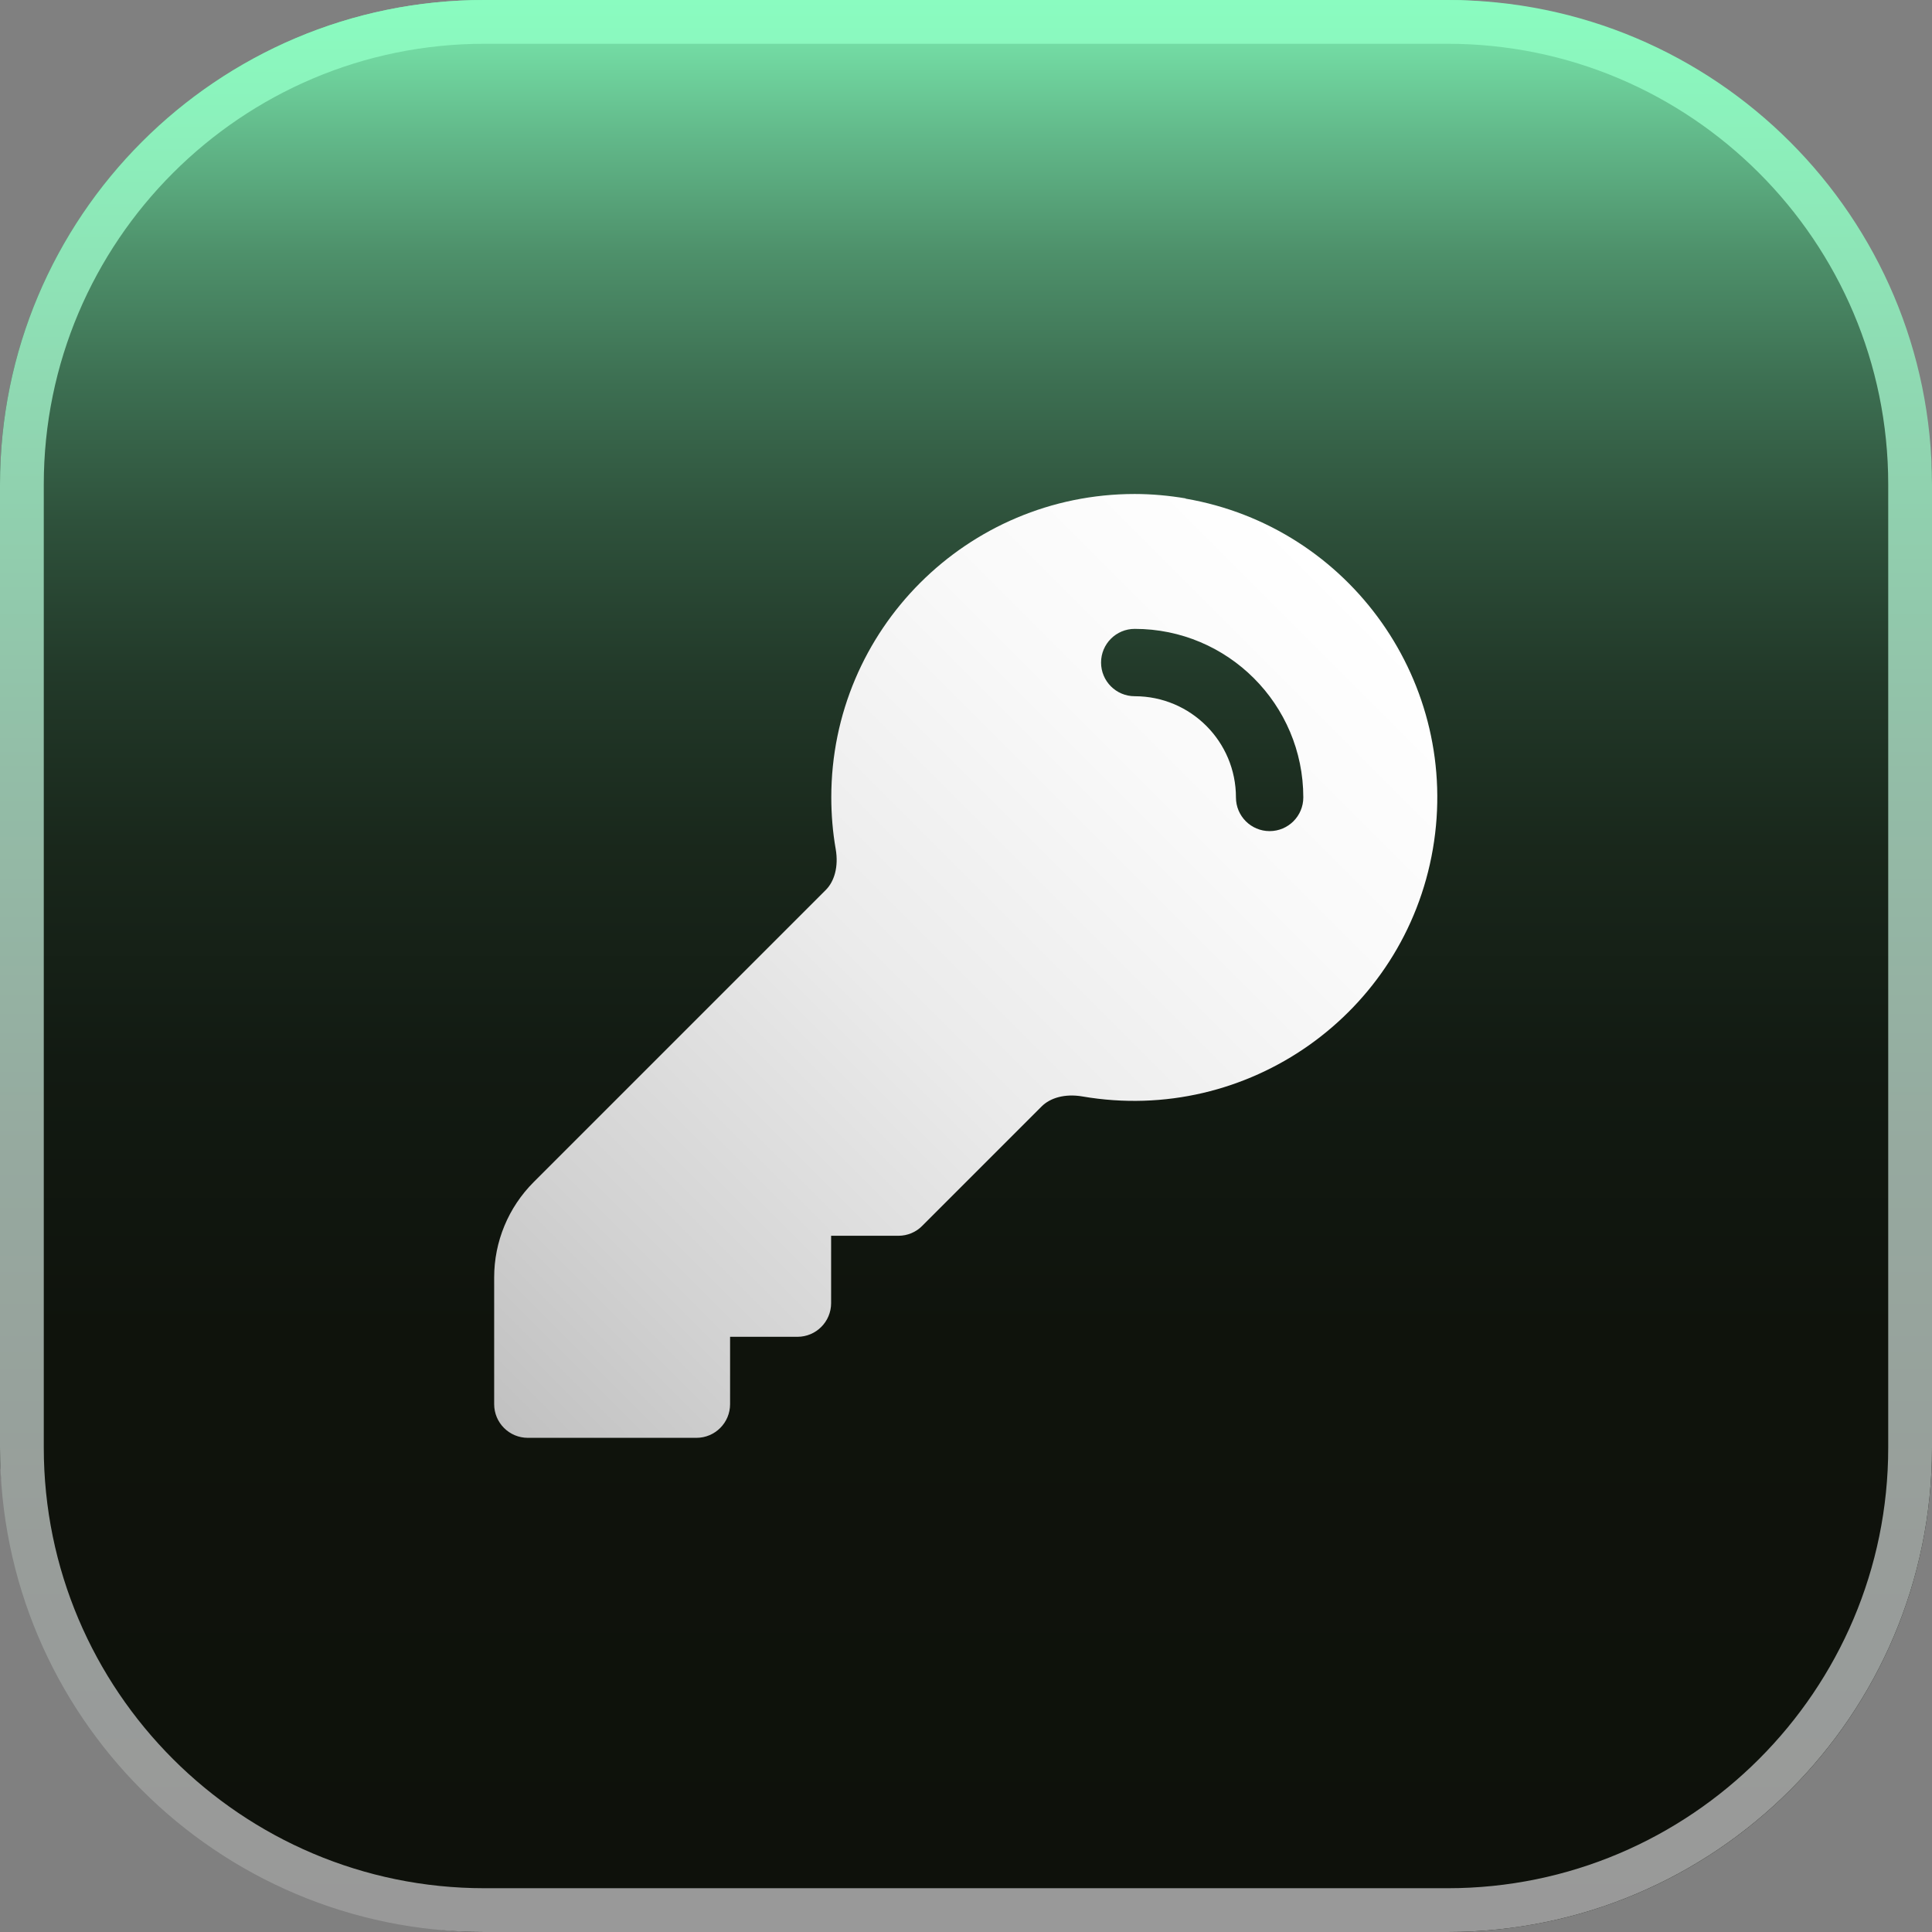 <?xml version="1.0" encoding="UTF-8"?><svg id="Ebene_2" xmlns="http://www.w3.org/2000/svg" xmlns:xlink="http://www.w3.org/1999/xlink" viewBox="0 0 109 109"><rect x="0" y="0" width="109" height="109" fill="#808080" stroke="none"/><defs><style>.cls-1{fill:url(#Unbenannter_Verlauf_197);}.cls-1,.cls-2,.cls-3{stroke-width:0px;}.cls-2{fill:url(#Unbenannter_Verlauf_124);fill-rule:evenodd;}.cls-3{fill:url(#Unbenannter_Verlauf_199);}</style><linearGradient id="Unbenannter_Verlauf_197" x1="54.5" y1="109" x2="54.5" y2="0" gradientUnits="userSpaceOnUse"><stop offset="0" stop-color="#0e110b"/><stop offset=".31" stop-color="#0f130c"/><stop offset=".45" stop-color="#121a12"/><stop offset=".56" stop-color="#19271b"/><stop offset=".65" stop-color="#223929"/><stop offset=".73" stop-color="#2e513b"/><stop offset=".8" stop-color="#3c6e51"/><stop offset=".87" stop-color="#4e916b"/><stop offset=".93" stop-color="#62b98a"/><stop offset=".99" stop-color="#78e5ab"/><stop offset="1" stop-color="#7defb3"/></linearGradient><linearGradient id="Unbenannter_Verlauf_199" x1="54.5" y1="109" x2="54.5" y2="0" gradientUnits="userSpaceOnUse"><stop offset="0" stop-color="#999"/><stop offset=".2" stop-color="#989d9a"/><stop offset=".4" stop-color="#96a99f"/><stop offset=".6" stop-color="#93bda7"/><stop offset=".8" stop-color="#8fd9b2"/><stop offset="1" stop-color="#8afcc0"/></linearGradient><linearGradient id="Unbenannter_Verlauf_124" x1="28.44" y1="80.56" x2="76.11" y2="32.89" gradientUnits="userSpaceOnUse"><stop offset="0" stop-color="#c1c1c1"/><stop offset=".18" stop-color="#d2d2d2"/><stop offset=".49" stop-color="#ebebeb"/><stop offset=".77" stop-color="#f9f9f9"/><stop offset="1" stop-color="#fff"/></linearGradient></defs><g id="Ebene_1-2"><rect class="cls-1" x="0" y="0" width="109" height="109" rx="27.33" ry="27.33"/><path class="cls-3" d="M81.67,2.47c13.71,0,24.86,11.15,24.86,24.86v54.34c0,13.71-11.15,24.86-24.86,24.86H27.33c-13.71,0-24.86-11.15-24.86-24.86V27.33C2.47,13.62,13.62,2.47,27.33,2.47h54.34M81.67,0H27.33C12.24,0,0,12.24,0,27.33v54.34C0,96.76,12.24,109,27.33,109h54.34c15.09,0,27.33-12.24,27.33-27.33V27.33c0-15.09-12.24-27.33-27.33-27.33h0Z"/><path class="cls-2" d="M66.9,28.12c-.95-.16-1.92-.25-2.88-.25-9.45,0-17.12,7.66-17.12,17.11,0,.98.08,1.96.25,2.93.17.99-.08,1.82-.56,2.3l-16.48,16.48c-1.43,1.43-2.23,3.36-2.23,5.38v7.15c0,1.05.85,1.9,1.9,1.9h9.51c1.05,0,1.9-.85,1.9-1.9v-3.8h3.8c1.05,0,1.9-.85,1.9-1.9v-3.8h3.8c.5,0,.99-.2,1.34-.56l6.74-6.74c.48-.48,1.31-.73,2.3-.56,9.32,1.6,18.17-4.65,19.77-13.96,1.6-9.32-4.65-18.17-13.96-19.77ZM71.63,46.89c-1.05,0-1.9-.85-1.9-1.9,0-3.15-2.55-5.71-5.71-5.71-1.05,0-1.9-.85-1.9-1.9s.85-1.9,1.9-1.9c5.25,0,9.51,4.26,9.51,9.51,0,1.05-.85,1.9-1.9,1.9Z"/></g></svg>